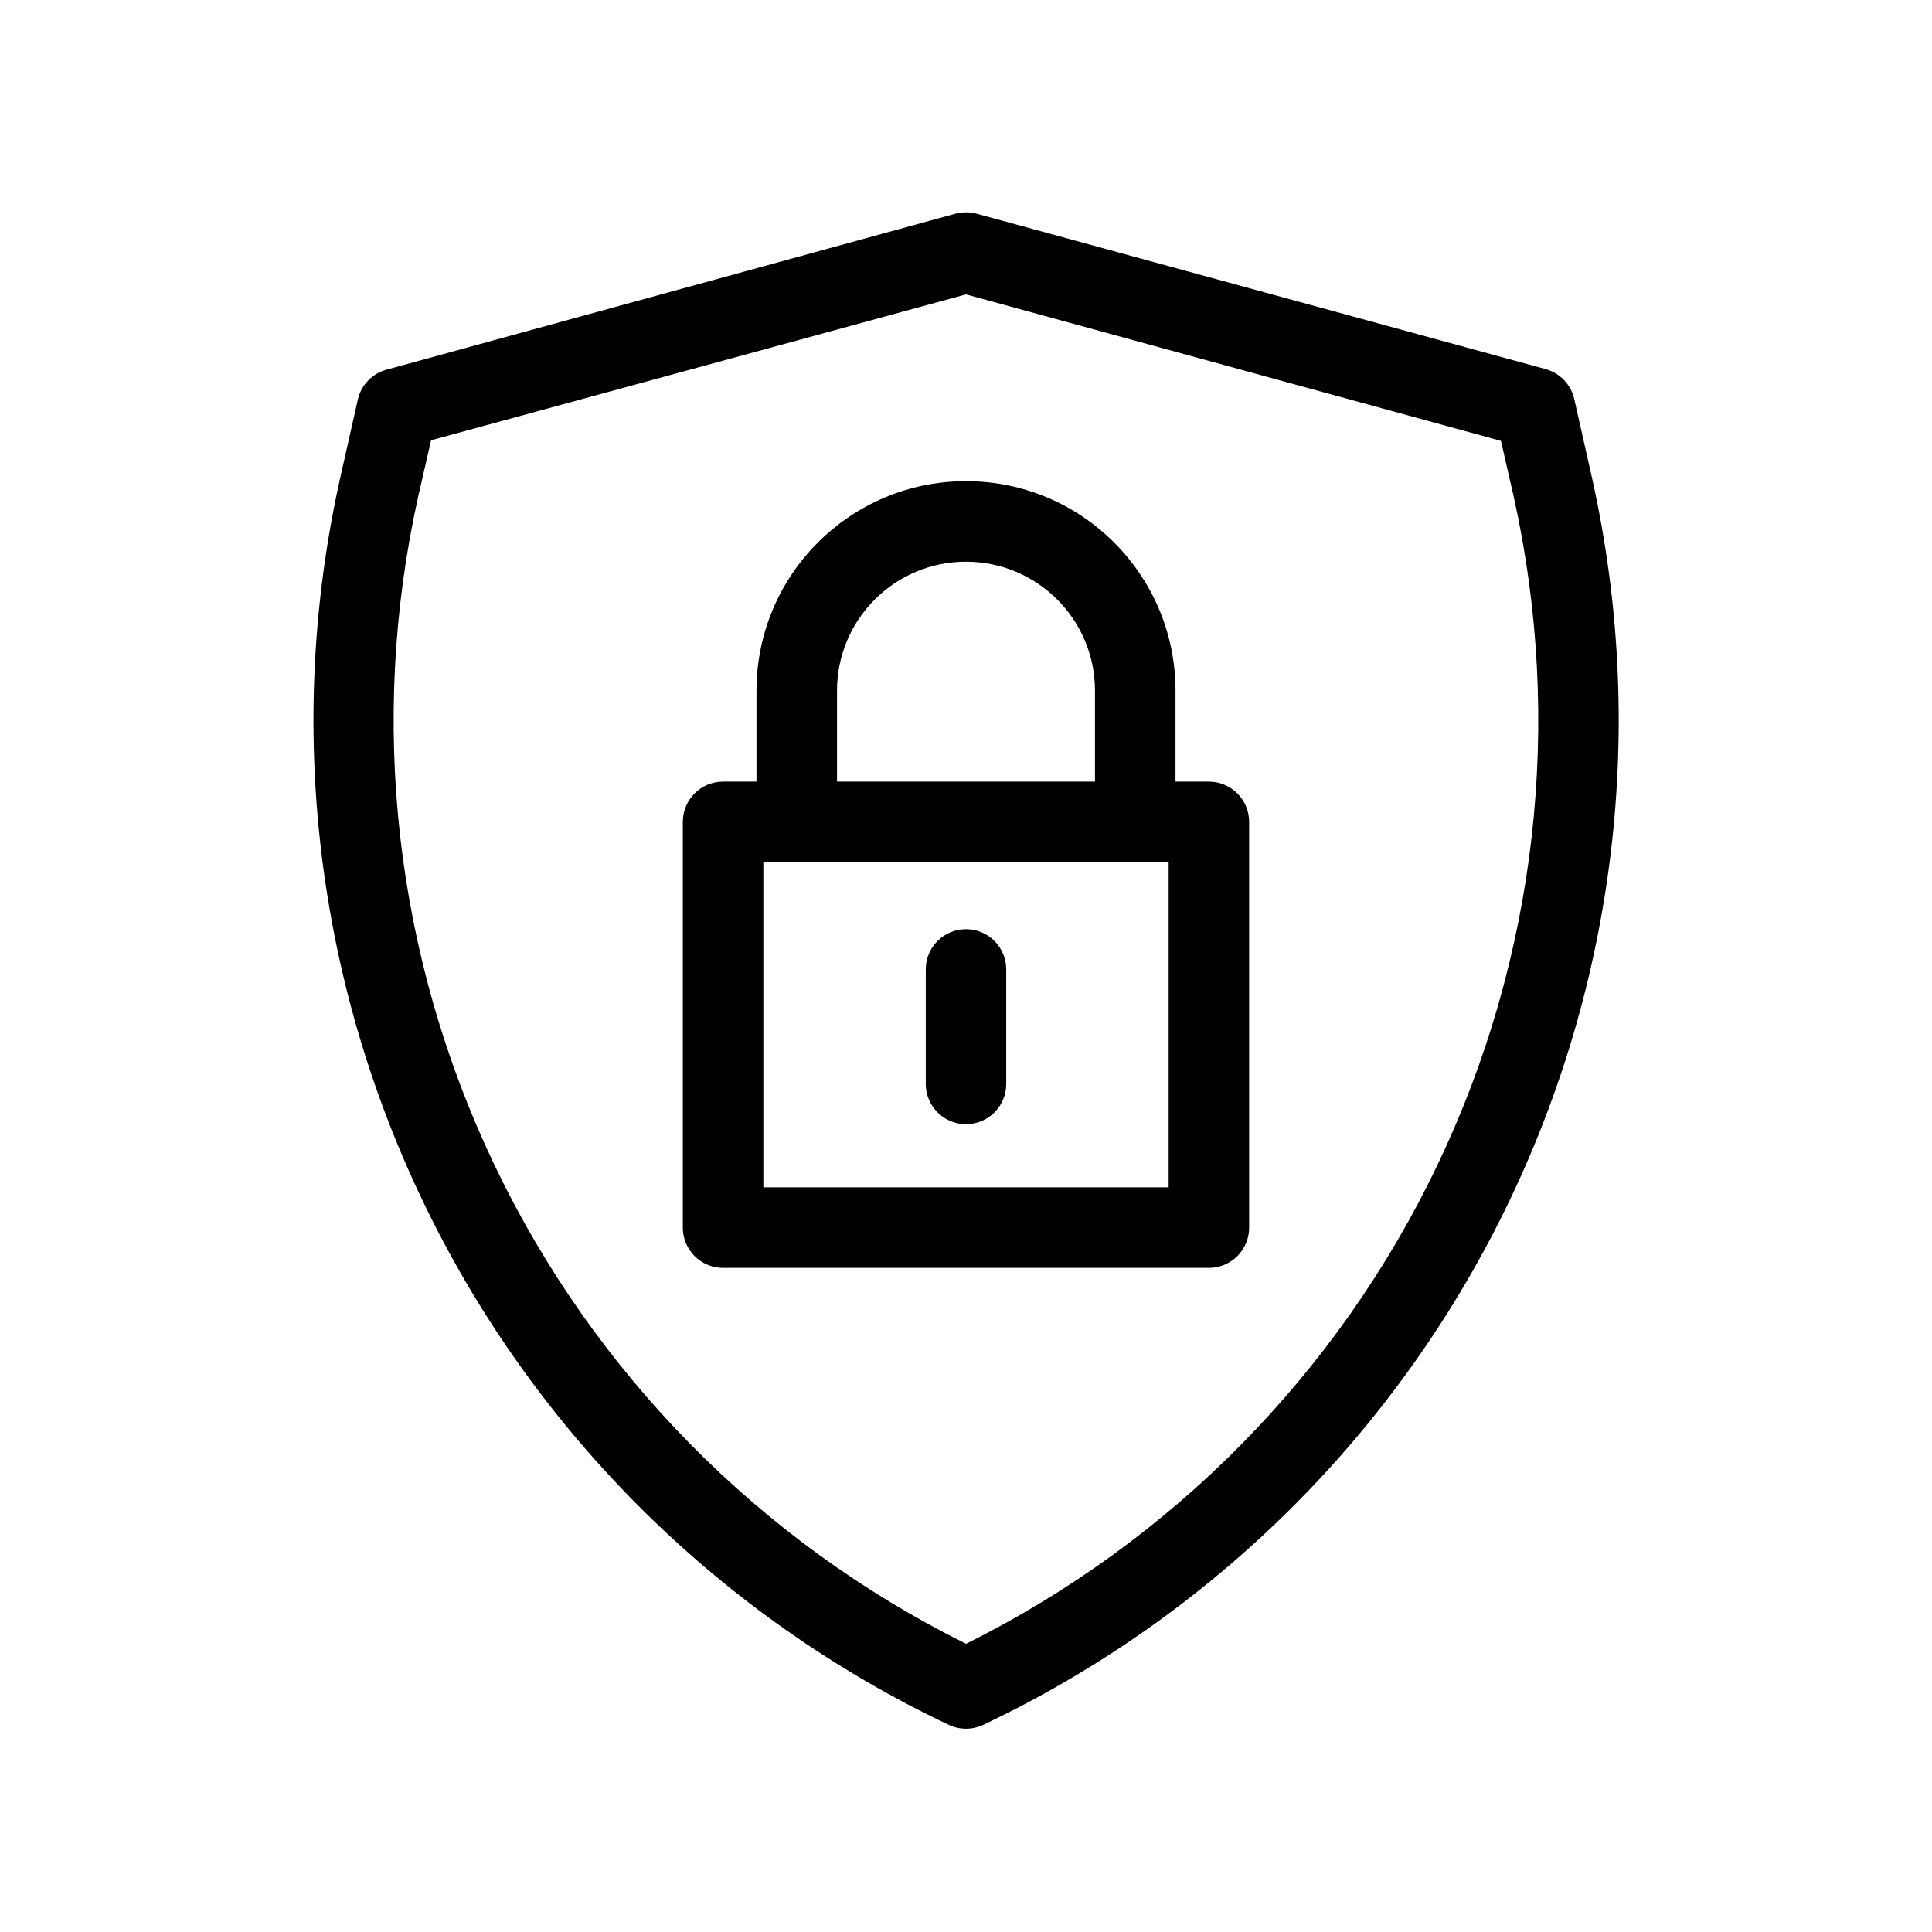 <svg xmlns="http://www.w3.org/2000/svg" width="1200pt" height="1200pt" viewBox="0 0 1200 1200"><g><path d="m989.02 297.74-11.25-50.016c-2.062-8.953-8.906-16.031-17.766-18.469l-353.39-96.516c-4.312-1.125-8.906-1.125-13.219 0l-353.39 96.891c-8.906 2.438-15.75 9.609-17.766 18.609l-11.25 50.016c-33.75 152.68-14.719 312.28 54.047 452.72 68.719 140.44 183.05 253.4 324.32 320.39 6.75 3.141 14.531 3.141 21.281 0 141.37-67.031 255.79-180.05 324.52-320.63 68.766-140.53 87.75-300.24 53.859-453zm-389.02 723.24c-128.16-63.656-231.28-168.42-292.97-297.56-61.688-129.14-78.328-275.21-47.297-414.94l8.016-35.016 332.26-90.609 332.26 90.984 8.016 35.016c30.938 139.64 14.25 285.66-47.438 414.71-61.641 129.05-164.76 233.76-292.82 297.42z"></path><path d="m750.89 485.48h-20.766v-56.484c0-71.859-58.266-130.13-130.13-130.13-71.863 0-130.13 58.266-130.13 130.13v56.484h-20.766c-13.781 0-24.984 11.203-24.984 25.031v252c0 6.609 2.625 12.984 7.312 17.672s11.062 7.312 17.672 7.312h301.78c6.609 0 12.984-2.625 17.672-7.312s7.312-11.062 7.312-17.672v-252c0-6.656-2.625-12.984-7.312-17.672s-11.062-7.359-17.672-7.359zm-231-56.484c0-44.25 35.859-80.109 80.109-80.109s80.109 35.859 80.109 80.109v56.484h-160.22zm205.97 308.48h-251.72v-201.98h251.72z"></path><path d="m600 698.26c6.609 0 12.984-2.625 17.672-7.312s7.312-11.062 7.312-17.672v-71.156c0-13.781-11.156-24.984-24.984-24.984s-24.984 11.203-24.984 24.984v71.156c0 6.609 2.625 12.984 7.312 17.672s11.062 7.312 17.672 7.312z"></path></g></svg>